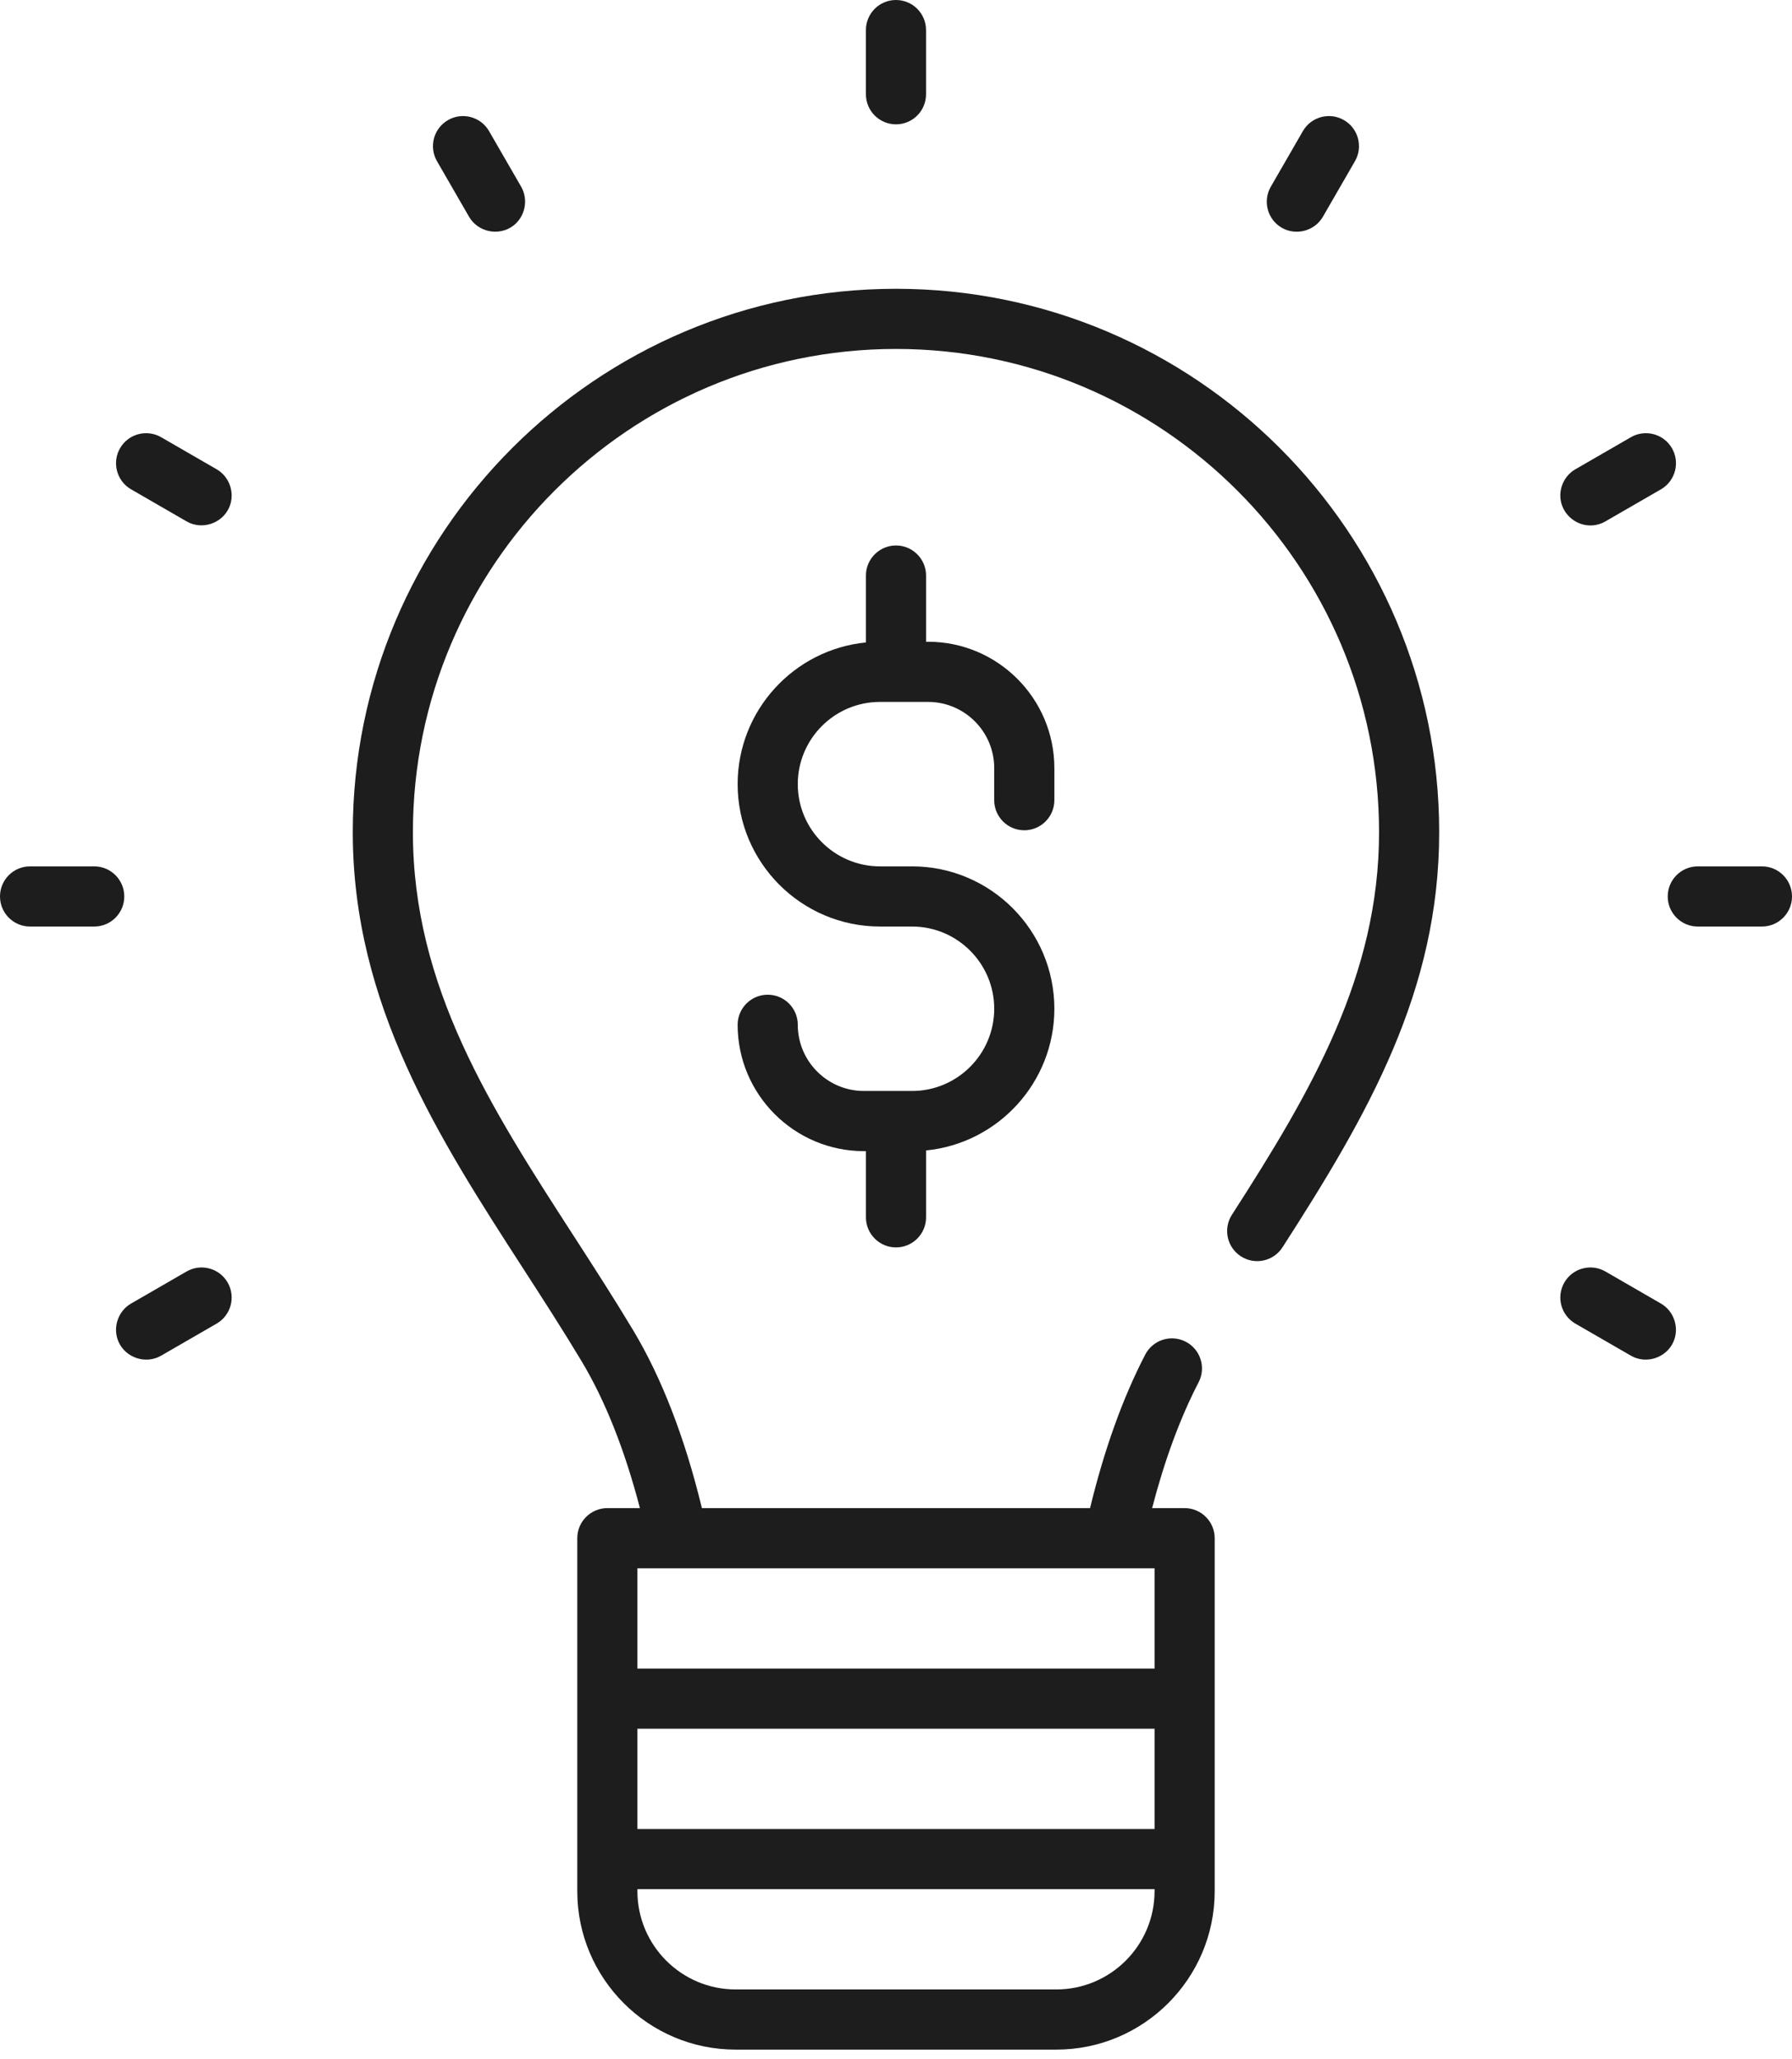 <?xml version="1.0" encoding="UTF-8"?> <svg xmlns="http://www.w3.org/2000/svg" width="182" height="209" viewBox="0 0 182 209" fill="none"> <path d="M90.998 29.315C60.578 29.315 35.829 54.064 35.829 84.484C35.829 102 44.625 115.606 53.131 128.764C55.116 131.834 57.167 135.008 59.065 138.171C61.463 142.166 63.451 147.177 64.992 153.09H61.683C59.997 153.09 58.63 154.458 58.63 156.144V191.973C58.63 200.841 65.844 208.056 74.712 208.056H107.284C116.152 208.056 123.367 200.841 123.367 191.973V156.144C123.367 154.458 121.999 153.09 120.313 153.09H117.01C118.284 148.202 119.867 143.911 121.733 140.318C122.511 138.822 121.928 136.978 120.432 136.201C118.936 135.423 117.092 136.006 116.315 137.502C114.039 141.88 112.156 147.119 110.708 153.09H71.287C69.555 145.947 67.208 139.873 64.302 135.029C62.351 131.778 60.271 128.561 58.26 125.449C49.865 112.463 41.936 100.197 41.936 84.484C41.936 57.431 63.946 35.422 90.998 35.422C118.051 35.422 140.06 57.431 140.06 84.484C140.06 98.931 133.293 110.616 125.117 123.311C124.204 124.729 124.614 126.619 126.031 127.532C127.449 128.445 129.338 128.036 130.251 126.618C138.959 113.096 146.167 100.593 146.167 84.485C146.168 54.064 121.419 29.315 90.998 29.315ZM117.26 191.973C117.26 197.473 112.785 201.948 107.285 201.948H74.712C69.212 201.948 64.737 197.473 64.737 191.973V191.769H117.26V191.973H117.26ZM117.26 185.662H64.737V175.483H117.26V185.662H117.26ZM117.26 159.197V169.376H64.737V159.197H117.26Z" fill="#1D1D1D"></path> <path d="M104.029 84.281C105.715 84.281 107.083 82.913 107.083 81.227V77.969C107.083 70.898 101.329 65.144 94.257 65.144H94.054V58.426C94.054 56.74 92.686 55.372 91 55.372C89.314 55.372 87.946 56.74 87.946 58.426V65.215C80.643 65.933 74.917 72.109 74.917 79.598C74.917 87.568 81.401 94.052 89.371 94.052H92.628C97.231 94.052 100.975 97.796 100.975 102.398C100.975 107.001 97.231 110.745 92.628 110.745H87.743C84.038 110.745 81.025 107.731 81.025 104.027C81.025 102.341 79.657 100.973 77.971 100.973C76.284 100.973 74.917 102.341 74.917 104.027C74.917 111.099 80.671 116.853 87.743 116.853H87.946V123.571C87.946 125.257 89.314 126.624 91 126.624C92.686 126.624 94.054 125.257 94.054 123.571V116.782C101.357 116.063 107.083 109.888 107.083 102.398C107.083 94.429 100.599 87.945 92.629 87.945H89.372C84.769 87.945 81.025 84.201 81.025 79.598C81.025 74.996 84.769 71.252 89.372 71.252H94.257C97.962 71.252 100.975 74.265 100.975 77.969V81.227C100.975 82.914 102.343 84.281 104.029 84.281Z" fill="#1D1D1D"></path> <path d="M90.998 0C89.311 0 87.944 1.367 87.944 3.054V9.568C87.944 11.255 89.311 12.622 90.998 12.622C92.684 12.622 94.051 11.255 94.051 9.568V3.054C94.051 1.367 92.684 0 90.998 0Z" fill="#1D1D1D"></path> <path d="M52.928 18.951L49.67 13.309C48.827 11.849 46.959 11.348 45.499 12.192C44.039 13.035 43.538 14.902 44.382 16.363L47.639 22.004C48.536 23.559 50.646 24.001 52.095 22.936C53.332 22.026 53.694 20.279 52.928 18.951Z" fill="#1D1D1D"></path> <path d="M22.007 47.639L16.365 44.382C14.905 43.538 13.037 44.039 12.194 45.499C11.351 46.959 11.851 48.827 13.311 49.67L18.953 52.928C20.51 53.827 22.558 53.149 23.278 51.506C23.895 50.1 23.335 48.406 22.007 47.639Z" fill="#1D1D1D"></path> <path d="M9.568 87.945H3.054C1.367 87.945 0 89.313 0 90.999C0 92.686 1.367 94.053 3.054 94.053H9.568C11.255 94.053 12.622 92.686 12.622 90.999C12.622 89.313 11.255 87.945 9.568 87.945Z" fill="#1D1D1D"></path> <path d="M23.119 130.187C22.275 128.726 20.407 128.226 18.947 129.07L13.306 132.327C11.977 133.094 11.418 134.788 12.034 136.195C12.755 137.838 14.802 138.516 16.36 137.616L22.001 134.359C23.462 133.516 23.962 131.648 23.119 130.187Z" fill="#1D1D1D"></path> <path d="M136.495 12.192C135.035 11.348 133.167 11.849 132.324 13.309L129.067 18.951C128.223 20.411 128.724 22.279 130.184 23.122C131.627 23.955 133.524 23.445 134.355 22.005L137.613 16.363C138.456 14.903 137.956 13.035 136.495 12.192Z" fill="#1D1D1D"></path> <path d="M169.807 45.499C168.964 44.039 167.097 43.538 165.636 44.382L159.995 47.639C158.859 48.295 158.259 49.647 158.536 50.929C158.837 52.319 160.102 53.338 161.524 53.338C162.042 53.338 162.567 53.206 163.048 52.928L168.69 49.671C170.15 48.827 170.651 46.96 169.807 45.499Z" fill="#1D1D1D"></path> <path d="M178.946 87.945H172.432C170.746 87.945 169.378 89.313 169.378 90.999C169.378 92.686 170.746 94.053 172.432 94.053H178.946C180.633 94.053 182 92.686 182 90.999C182 89.313 180.633 87.945 178.946 87.945Z" fill="#1D1D1D"></path> <path d="M168.692 132.327L163.05 129.069C161.589 128.226 159.722 128.726 158.879 130.187C158.036 131.647 158.536 133.515 159.996 134.358L165.638 137.615C167.195 138.515 169.243 137.837 169.963 136.194C170.579 134.788 170.02 133.093 168.692 132.327Z" fill="#1D1D1D"></path> </svg> 